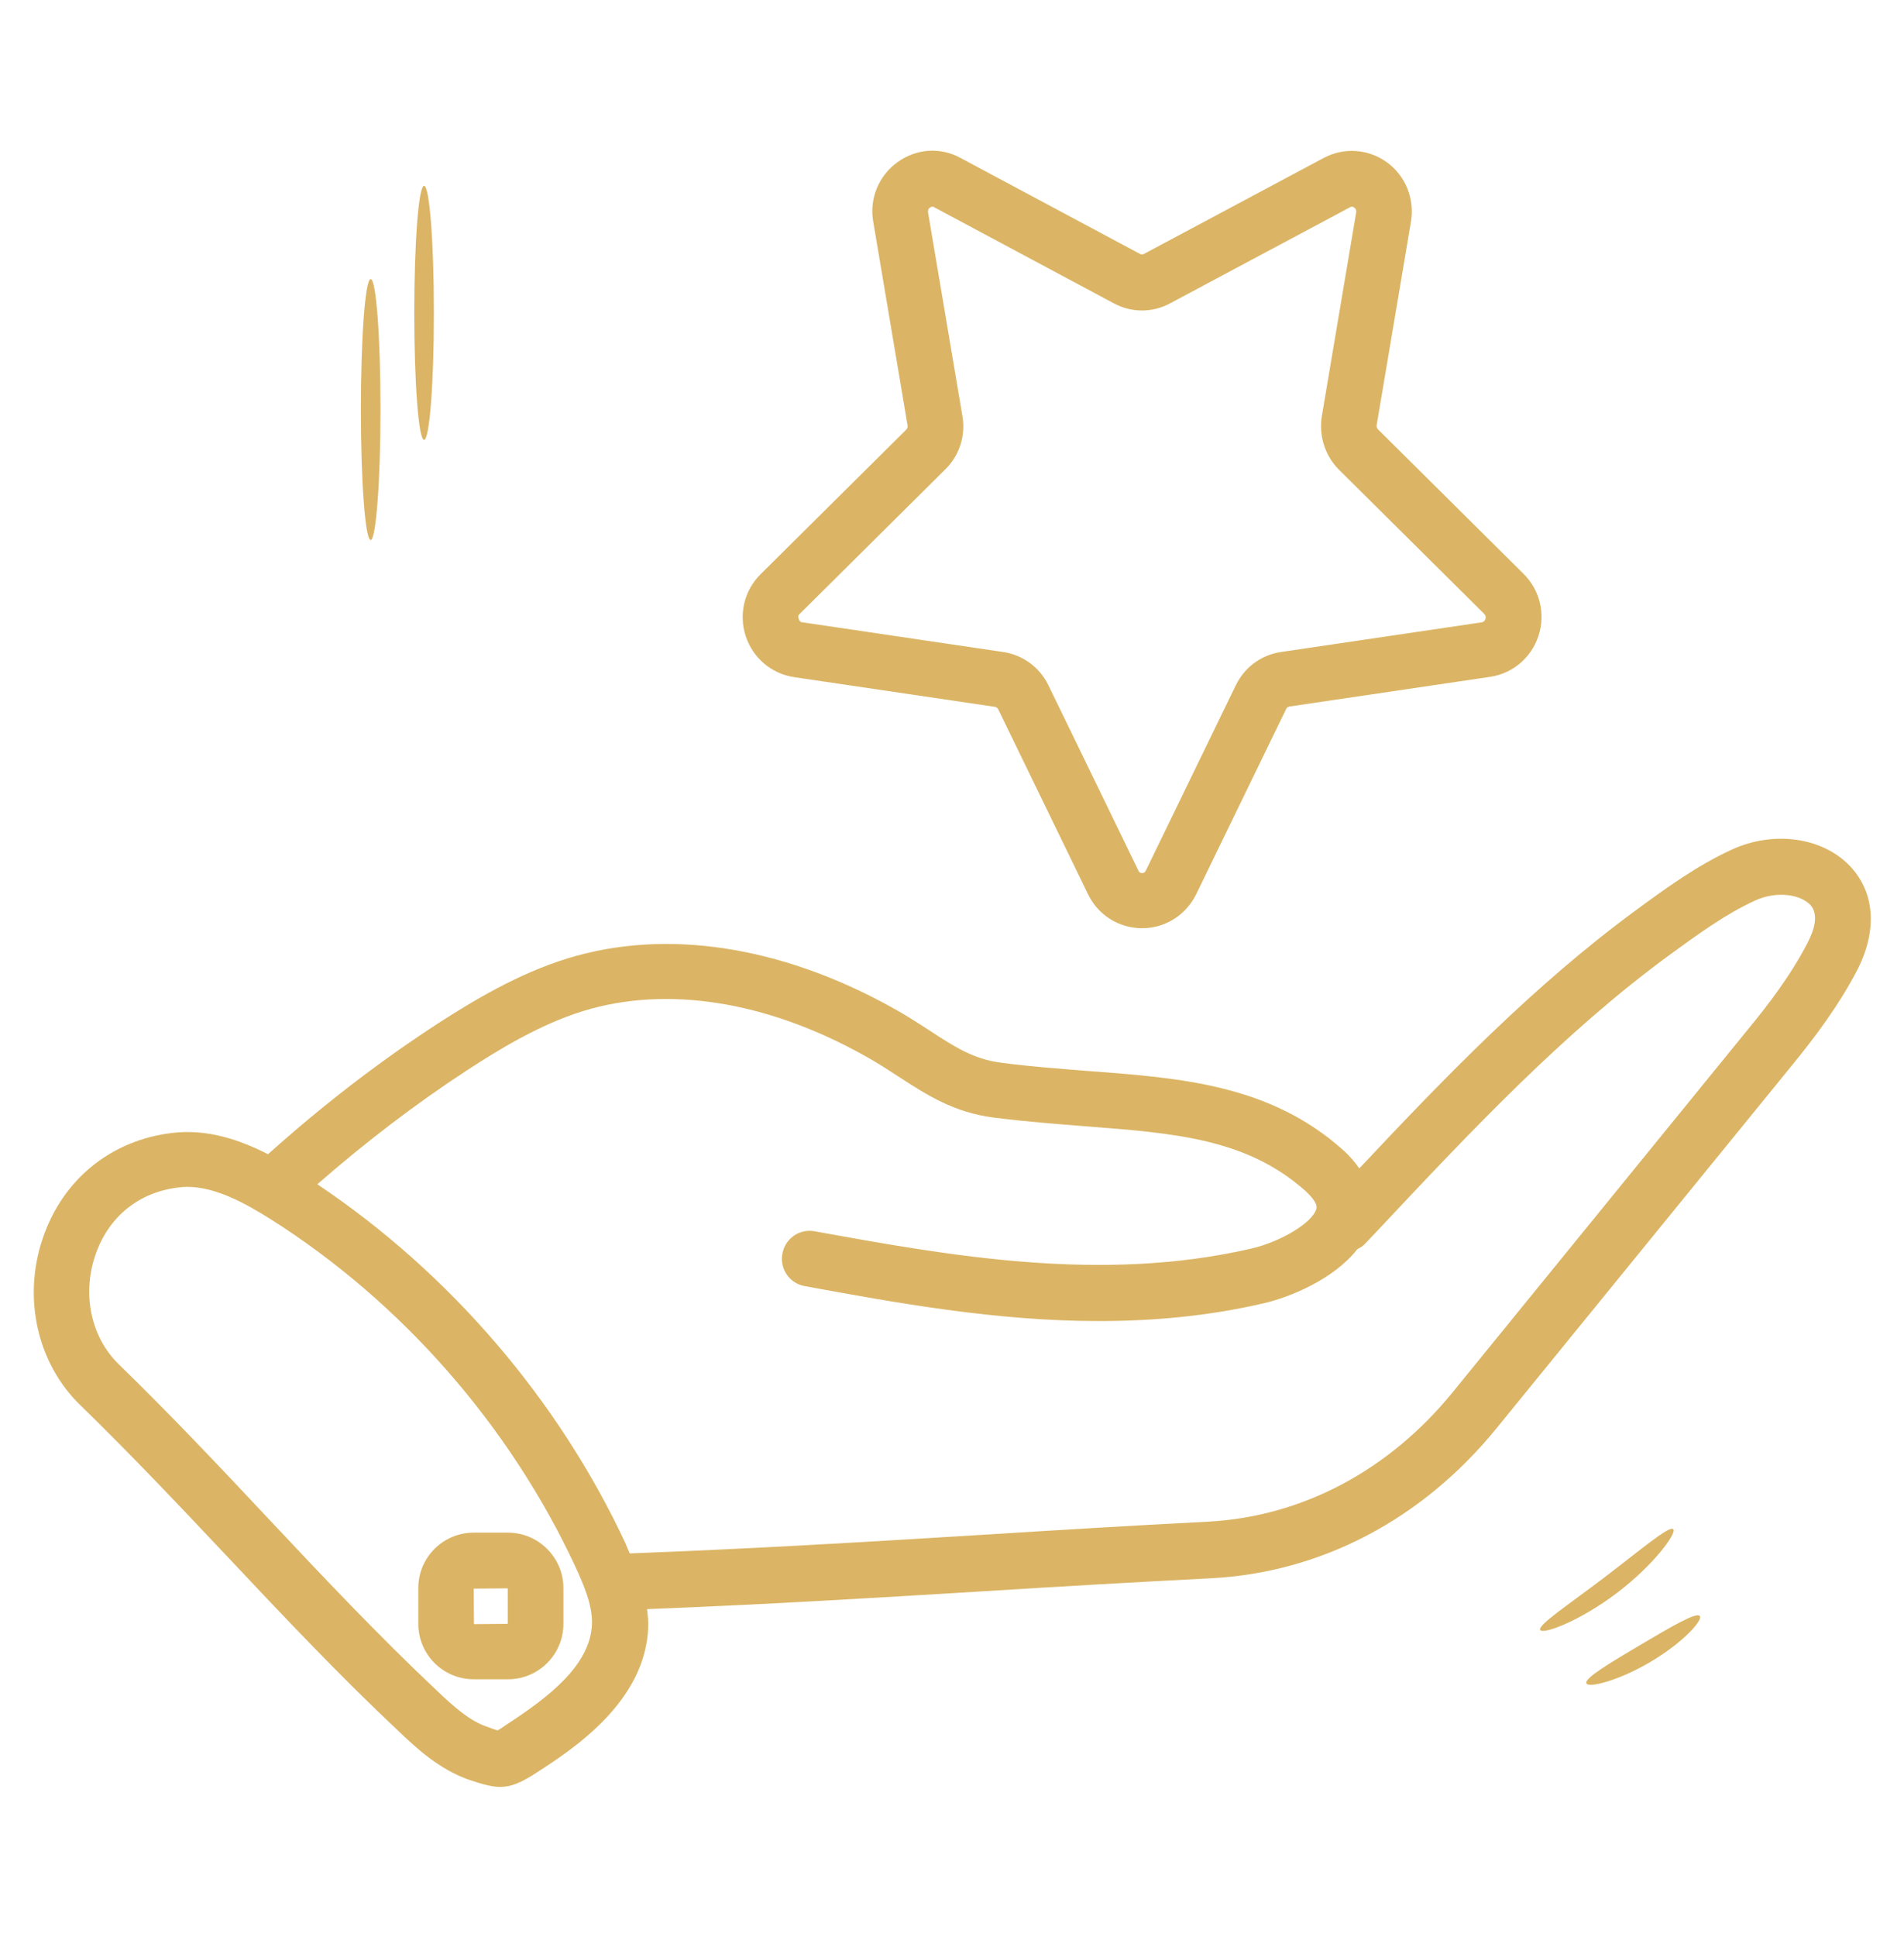 <svg width="59" height="60" viewBox="0 0 59 60" fill="none" xmlns="http://www.w3.org/2000/svg">
<path d="M57.328 26.826C56.47 25.924 54.959 25.718 53.654 26.317C52.572 26.818 51.625 27.506 50.713 28.176C47.54 30.501 44.777 33.361 42.122 36.186C41.988 35.998 41.827 35.802 41.604 35.605C39.351 33.603 36.634 33.388 33.755 33.173C32.879 33.102 31.967 33.039 31.029 32.914C30.162 32.807 29.554 32.405 28.785 31.904C28.427 31.672 28.043 31.421 27.614 31.189C24.172 29.285 20.605 28.748 17.575 29.687C16.046 30.161 14.678 30.983 13.543 31.716C11.702 32.914 9.949 34.273 8.305 35.748C7.411 35.292 6.418 34.961 5.346 35.087C3.442 35.31 1.94 36.526 1.323 38.358C0.697 40.2 1.153 42.229 2.494 43.525C4.049 45.036 5.569 46.645 7.044 48.209C8.752 50.024 10.522 51.901 12.381 53.645C12.899 54.136 13.615 54.807 14.553 55.129C14.956 55.263 15.242 55.343 15.501 55.343C15.858 55.343 16.171 55.2 16.663 54.878C17.754 54.172 20.015 52.697 20.087 50.382C20.096 50.194 20.069 50.015 20.051 49.837C23.672 49.694 26.997 49.497 30.501 49.282C32.79 49.139 35.114 49.005 37.545 48.88C40.942 48.701 44.08 47.056 46.377 44.231L55.514 33.013C56.202 32.172 56.98 31.153 57.579 29.991C58.178 28.775 58.088 27.631 57.328 26.826ZM15.697 53.412C15.581 53.493 15.492 53.555 15.42 53.591C15.34 53.573 15.233 53.529 15.081 53.475C14.553 53.296 14.07 52.867 13.543 52.366C11.728 50.659 9.976 48.8 8.287 47.003C6.803 45.42 5.265 43.794 3.683 42.256C2.825 41.425 2.539 40.102 2.95 38.886C3.352 37.688 4.3 36.919 5.542 36.776C5.623 36.767 5.712 36.758 5.793 36.758C6.669 36.758 7.572 37.25 8.358 37.742C12.426 40.307 15.787 44.133 17.834 48.531C18.084 49.077 18.361 49.711 18.344 50.292C18.299 51.553 17.047 52.536 15.697 53.412ZM56.023 29.178C55.496 30.206 54.781 31.135 54.146 31.904L45.019 43.114C43.034 45.554 40.334 46.976 37.429 47.128C34.989 47.253 32.664 47.396 30.367 47.539C26.738 47.763 23.287 47.968 19.515 48.111C19.47 48.013 19.425 47.914 19.39 47.816C17.298 43.329 13.919 39.413 9.833 36.678C11.299 35.399 12.855 34.202 14.473 33.147C15.501 32.476 16.743 31.725 18.067 31.314C20.65 30.518 23.743 31.001 26.765 32.682C27.158 32.896 27.497 33.12 27.828 33.334C28.713 33.907 29.545 34.452 30.796 34.613C31.779 34.738 32.709 34.809 33.612 34.881C36.419 35.095 38.627 35.265 40.451 36.883C40.567 36.991 40.844 37.259 40.79 37.438C40.683 37.858 39.7 38.457 38.77 38.671C34.113 39.744 29.402 38.886 25.245 38.135C24.78 38.045 24.324 38.358 24.244 38.832C24.154 39.297 24.467 39.753 24.941 39.833C27.775 40.352 30.859 40.915 34.05 40.915C35.731 40.915 37.447 40.763 39.172 40.361C39.95 40.182 41.327 39.628 42.06 38.689C42.149 38.644 42.239 38.591 42.31 38.51L42.766 38.028C45.564 35.051 48.452 31.976 51.741 29.571C52.59 28.954 53.467 28.31 54.387 27.89C55.076 27.577 55.8 27.712 56.095 28.024C56.372 28.319 56.211 28.811 56.023 29.178Z" fill="#DBB565"/>
<path d="M24.601 20.971L30.832 21.892C30.877 21.901 30.912 21.928 30.93 21.963L33.719 27.703C34.032 28.346 34.676 28.748 35.391 28.748C36.106 28.748 36.741 28.346 37.063 27.703L39.852 21.963C39.87 21.919 39.905 21.892 39.95 21.883L46.181 20.962C46.878 20.855 47.45 20.372 47.674 19.693C47.897 19.014 47.718 18.271 47.209 17.771L42.703 13.301C42.668 13.265 42.65 13.212 42.659 13.167L43.722 6.865C43.839 6.15 43.553 5.443 42.972 5.023C42.4 4.612 41.649 4.558 41.023 4.889L35.445 7.866C35.409 7.884 35.364 7.884 35.328 7.866L29.759 4.889C29.133 4.55 28.391 4.603 27.81 5.023C27.229 5.443 26.934 6.15 27.059 6.865L28.123 13.176C28.132 13.23 28.114 13.274 28.079 13.31L23.573 17.78C23.064 18.28 22.885 19.022 23.108 19.702C23.332 20.381 23.904 20.864 24.601 20.971ZM24.789 19.005L29.294 14.535C29.732 14.106 29.929 13.489 29.822 12.881L28.758 6.579C28.749 6.516 28.767 6.463 28.82 6.427C28.847 6.409 28.874 6.4 28.892 6.4C28.919 6.4 28.937 6.409 28.946 6.418L34.515 9.395C35.06 9.69 35.713 9.69 36.258 9.395L41.836 6.418C41.854 6.409 41.899 6.382 41.961 6.427C42.015 6.463 42.033 6.516 42.024 6.579L40.96 12.89C40.862 13.498 41.059 14.115 41.488 14.544L45.993 19.014C46.038 19.058 46.047 19.112 46.029 19.174C46.002 19.255 45.94 19.264 45.922 19.273L39.691 20.194C39.083 20.283 38.565 20.667 38.296 21.221L35.507 26.961C35.498 26.979 35.471 27.041 35.391 27.041C35.31 27.041 35.284 26.987 35.275 26.961L32.486 21.221C32.218 20.667 31.69 20.283 31.091 20.194L24.86 19.273C24.843 19.273 24.78 19.264 24.753 19.174C24.726 19.103 24.735 19.049 24.789 19.005Z" fill="#DBB565"/>
<path d="M15.742 47.468H14.678C13.731 47.468 12.962 48.236 12.962 49.184V50.292C12.962 51.24 13.731 52.009 14.678 52.009H15.742C16.69 52.009 17.459 51.24 17.459 50.292V49.184C17.459 48.245 16.69 47.468 15.742 47.468ZM15.733 50.292L14.687 50.301L14.678 49.202L15.733 49.193V50.292Z" fill="#DBB565"/>
<path d="M51.848 47.36C51.723 47.244 50.847 47.995 49.73 48.844C48.612 49.694 47.647 50.328 47.727 50.48C47.799 50.632 48.934 50.221 50.105 49.336C51.267 48.451 51.974 47.468 51.848 47.36Z" fill="#DBB565"/>
<path d="M50.829 50.945C49.882 51.508 49.095 51.973 49.158 52.134C49.22 52.286 50.141 52.062 51.142 51.472C52.143 50.883 52.778 50.176 52.671 50.051C52.572 49.917 51.786 50.382 50.829 50.945Z" fill="#DBB565"/>
<path d="M13.445 9.69C13.445 7.517 13.311 5.756 13.141 5.756C12.971 5.756 12.837 7.517 12.837 9.69C12.837 11.862 12.971 13.623 13.141 13.623C13.311 13.623 13.445 11.862 13.445 9.69Z" fill="#DBB565"/>
<path d="M11.791 12.684C11.791 10.459 11.657 8.644 11.487 8.644C11.317 8.644 11.183 10.45 11.183 12.684C11.183 14.91 11.317 16.725 11.487 16.725C11.648 16.725 11.791 14.919 11.791 12.684Z" fill="#DBB565"/>
</svg>
